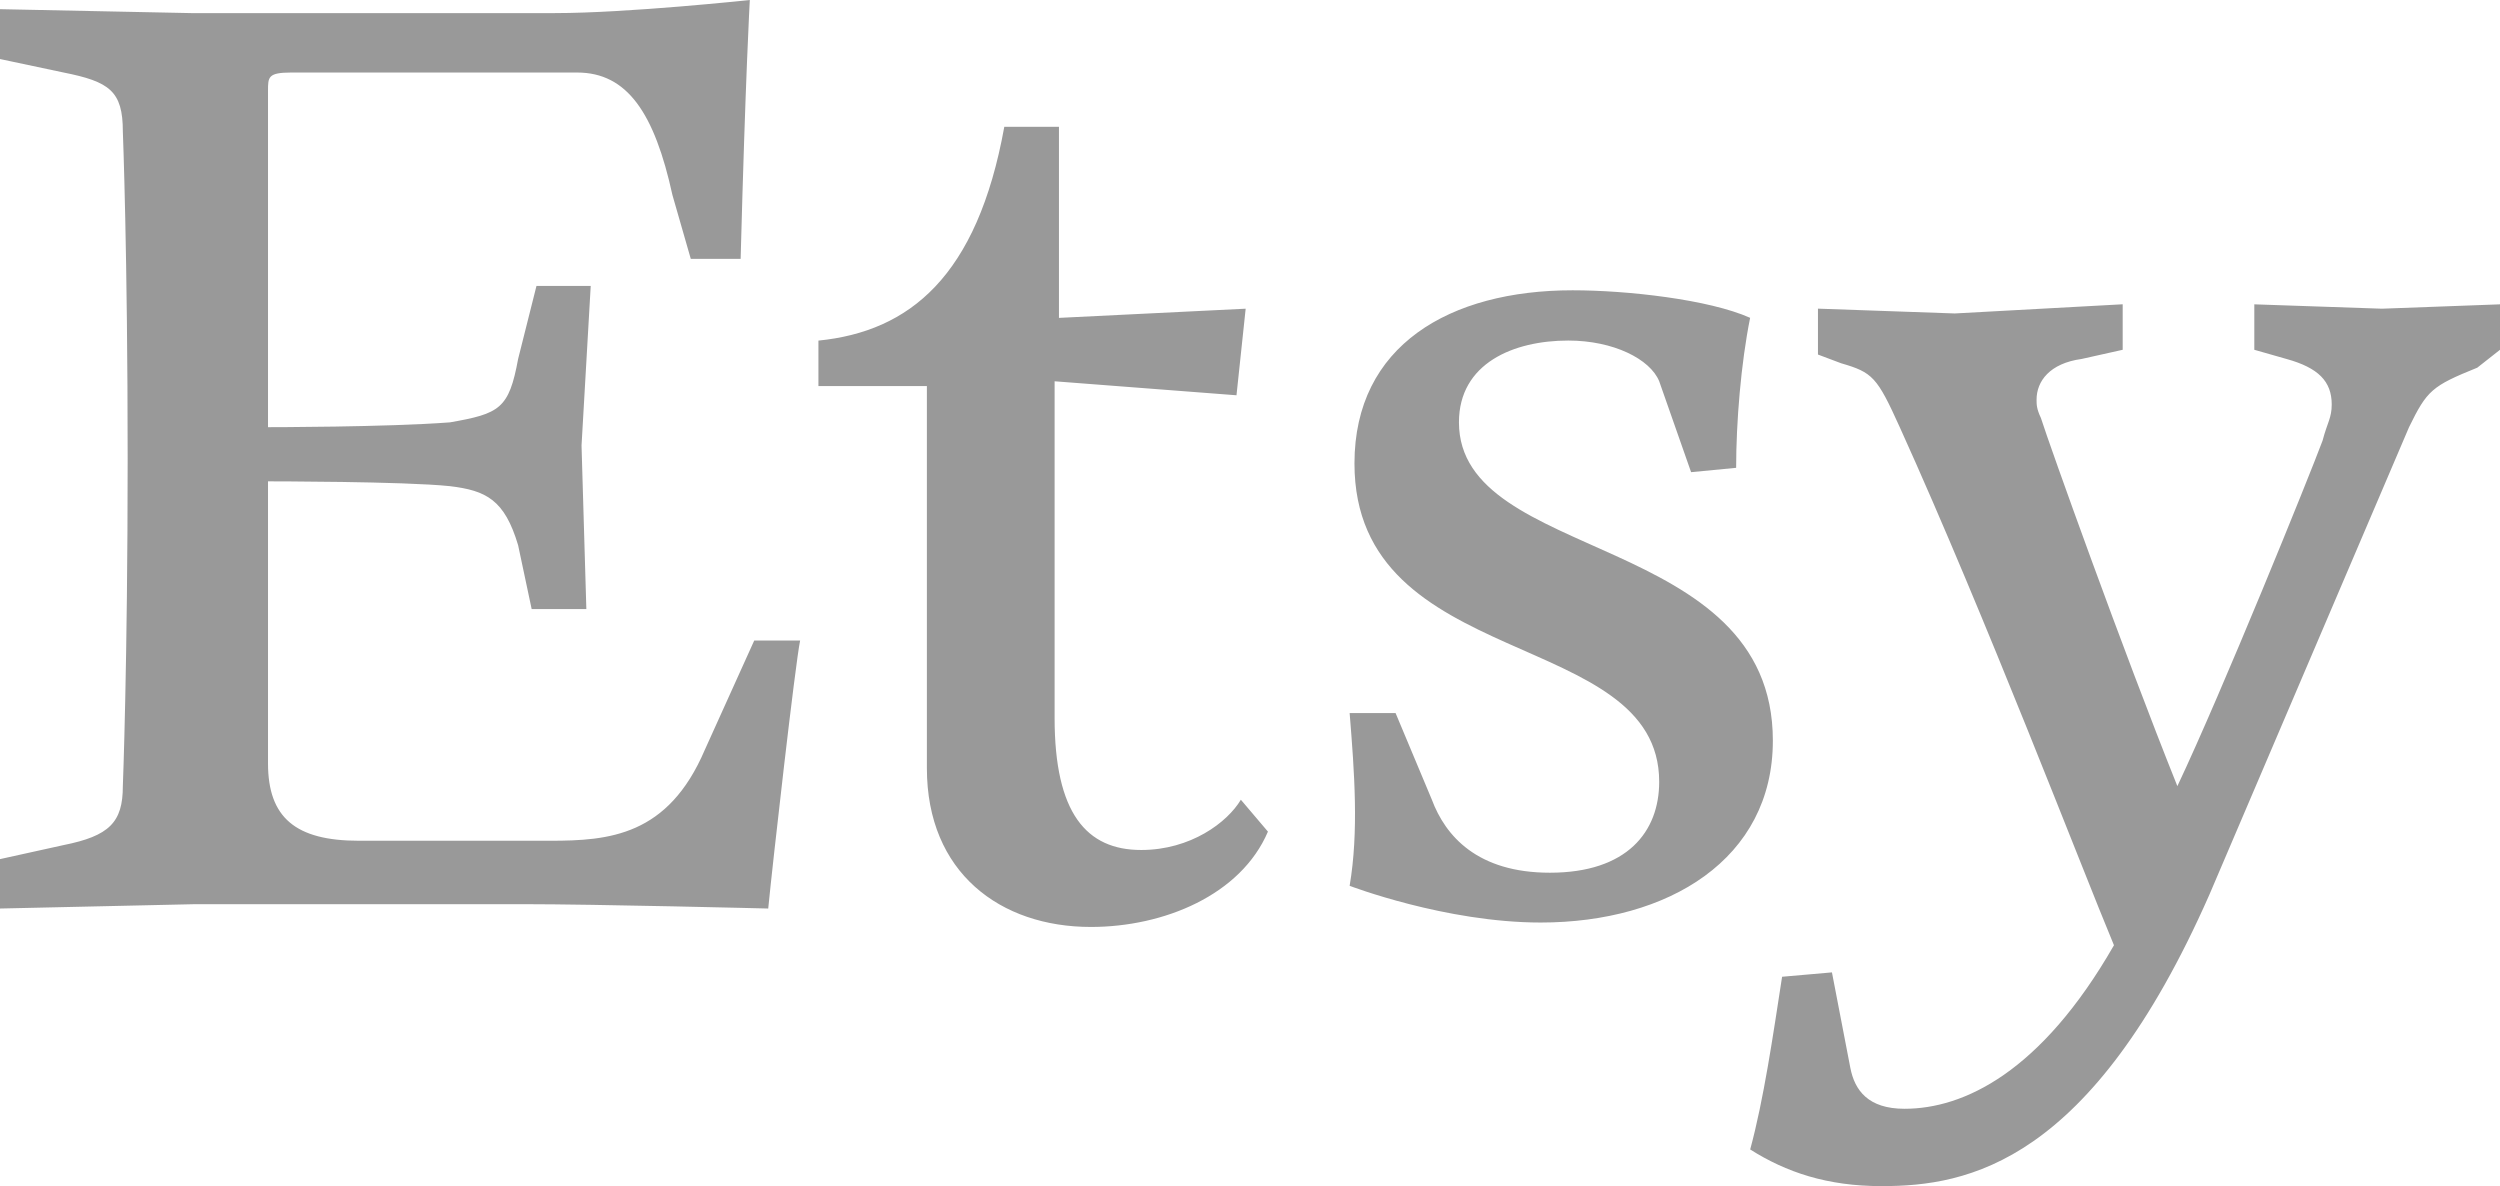 <?xml version="1.0" encoding="UTF-8" standalone="no"?>
<!DOCTYPE svg PUBLIC "-//W3C//DTD SVG 1.1//EN" "http://www.w3.org/Graphics/SVG/1.1/DTD/svg11.dtd">
<svg xmlns:dc="http://purl.org/dc/elements/1.1/" xmlns="http://www.w3.org/2000/svg" xmlns:xl="http://www.w3.org/1999/xlink" version="1.1" viewBox="0 0 185.479 88" width="185.479" height="88">
  <defs/>
  <g id="Canvas_1" stroke="none" fill="none" stroke-dasharray="none" fill-opacity="1" stroke-opacity="1">
    <title>Canvas 1</title>
    <rect fill="white" x="0" y="0" width="185.479" height="88"/>
    <g id="Canvas_1_Layer_1">
      <title>Layer 1</title>
      <g id="Graphic_3">
        <path d="M 19.884 6.747 L 19.884 31.693 C 19.884 31.693 28.675 31.693 33.379 31.336 C 37.078 30.688 37.759 30.331 38.44 26.632 L 39.802 21.213 L 43.826 21.213 L 43.145 33.055 L 43.502 45.188 L 39.445 45.188 L 38.44 40.45 C 37.435 37.078 36.074 36.393 33.379 36.069 C 30.007 35.712 19.884 35.712 19.884 35.712 L 19.884 56.635 C 19.884 60.658 21.927 62.377 26.632 62.377 L 40.807 62.377 C 45.188 62.377 49.564 62.02 52.292 55.63 L 55.958 47.521 L 59.363 47.521 C 59.006 49.207 57.32 64.063 56.996 67.405 C 56.996 67.405 44.183 67.082 38.797 67.082 L 14.499 67.082 L 14210855e-21 67.405 L 14210855e-21 63.739 L 4.704 62.701 C 8.109 62.02 9.114 61.015 9.114 58.321 C 9.114 58.321 9.471 49.207 9.471 34.022 C 9.471 18.876 9.114 9.757 9.114 9.757 C 9.114 6.739 8.109 6.058 4.704 5.377 L 14210855e-21 4.38 L 14210855e-21 .681 L 14.175 .972 L 41.164 .972 C 46.549 .972 55.63 0 55.63 0 C 55.63 0 55.306 5.709 54.949 19.204 L 51.25 19.204 L 49.888 14.466 C 48.559 8.4 46.545 5.381 42.817 5.381 L 21.603 5.381 C 19.884 5.385 19.884 5.709 19.884 6.747 Z M 74.51 9.409 L 78.566 9.409 L 78.566 23.584 L 92.418 22.903 L 91.737 29.326 L 78.243 28.288 L 78.243 53.268 C 78.243 60.339 80.609 63.062 84.666 63.062 C 88.332 63.062 91.056 61.02 92.061 59.334 L 94.07 61.7 C 92.061 66.405 86.352 68.772 80.933 68.772 C 74.219 68.772 68.767 64.748 68.767 56.996 L 68.767 28.641 L 60.721 28.641 L 60.721 25.27 C 67.472 24.589 72.5 20.532 74.51 9.409 Z M 103.541 52.906 L 106.232 59.33 C 107.237 62.02 109.603 64.748 114.989 64.748 C 120.731 64.748 123.098 61.7 123.098 58.001 C 123.098 46.516 100.49 49.892 100.49 34.384 C 100.49 25.627 107.561 21.537 116.675 21.537 C 120.731 21.537 126.797 22.218 129.845 23.58 C 129.164 26.951 128.807 31.332 128.807 34.708 L 125.465 35.031 L 123.098 28.284 C 122.417 26.632 119.693 25.266 116.351 25.266 C 112.294 25.266 108.242 26.951 108.242 31.332 C 108.242 41.779 131.531 39.441 131.531 54.949 C 131.531 63.739 123.779 68.444 114.308 68.444 C 107.237 68.444 100.132 65.72 100.132 65.72 C 100.813 61.696 100.49 57.32 100.132 52.906 L 103.541 52.906 Z M 129.849 85.28 C 130.854 81.581 131.535 76.881 132.216 72.467 L 135.915 72.143 L 137.277 79.214 C 137.601 80.9 138.606 82.262 141.301 82.262 C 145.681 82.262 151.424 79.571 156.838 70.129 C 154.438 64.387 147.367 45.864 140.944 31.689 C 139.258 27.96 138.934 27.632 136.596 26.951 L 134.877 26.304 L 134.877 22.899 L 145.029 23.256 L 157.486 22.575 L 157.486 25.951 L 154.438 26.632 C 152.071 26.956 151.096 28.284 151.096 29.65 C 151.096 30.007 151.096 30.331 151.419 31.012 C 152.067 33.055 157.486 48.206 161.542 58.325 C 164.885 51.254 171.308 35.393 172.313 32.698 C 172.67 31.336 172.994 31.012 172.994 30.007 C 172.994 28.288 171.989 27.284 169.651 26.636 L 167.251 25.951 L 167.251 22.579 L 176.722 22.903 L 185.479 22.579 L 185.479 25.951 L 183.793 27.279 C 180.422 28.641 180.065 28.965 178.732 31.689 L 163.909 66.397 C 155.119 86.314 146.005 88 139.611 88 C 135.558 88.004 132.511 86.966 129.849 85.28 Z" fill="#999"/>
      </g>
    </g>
  </g>
</svg>
